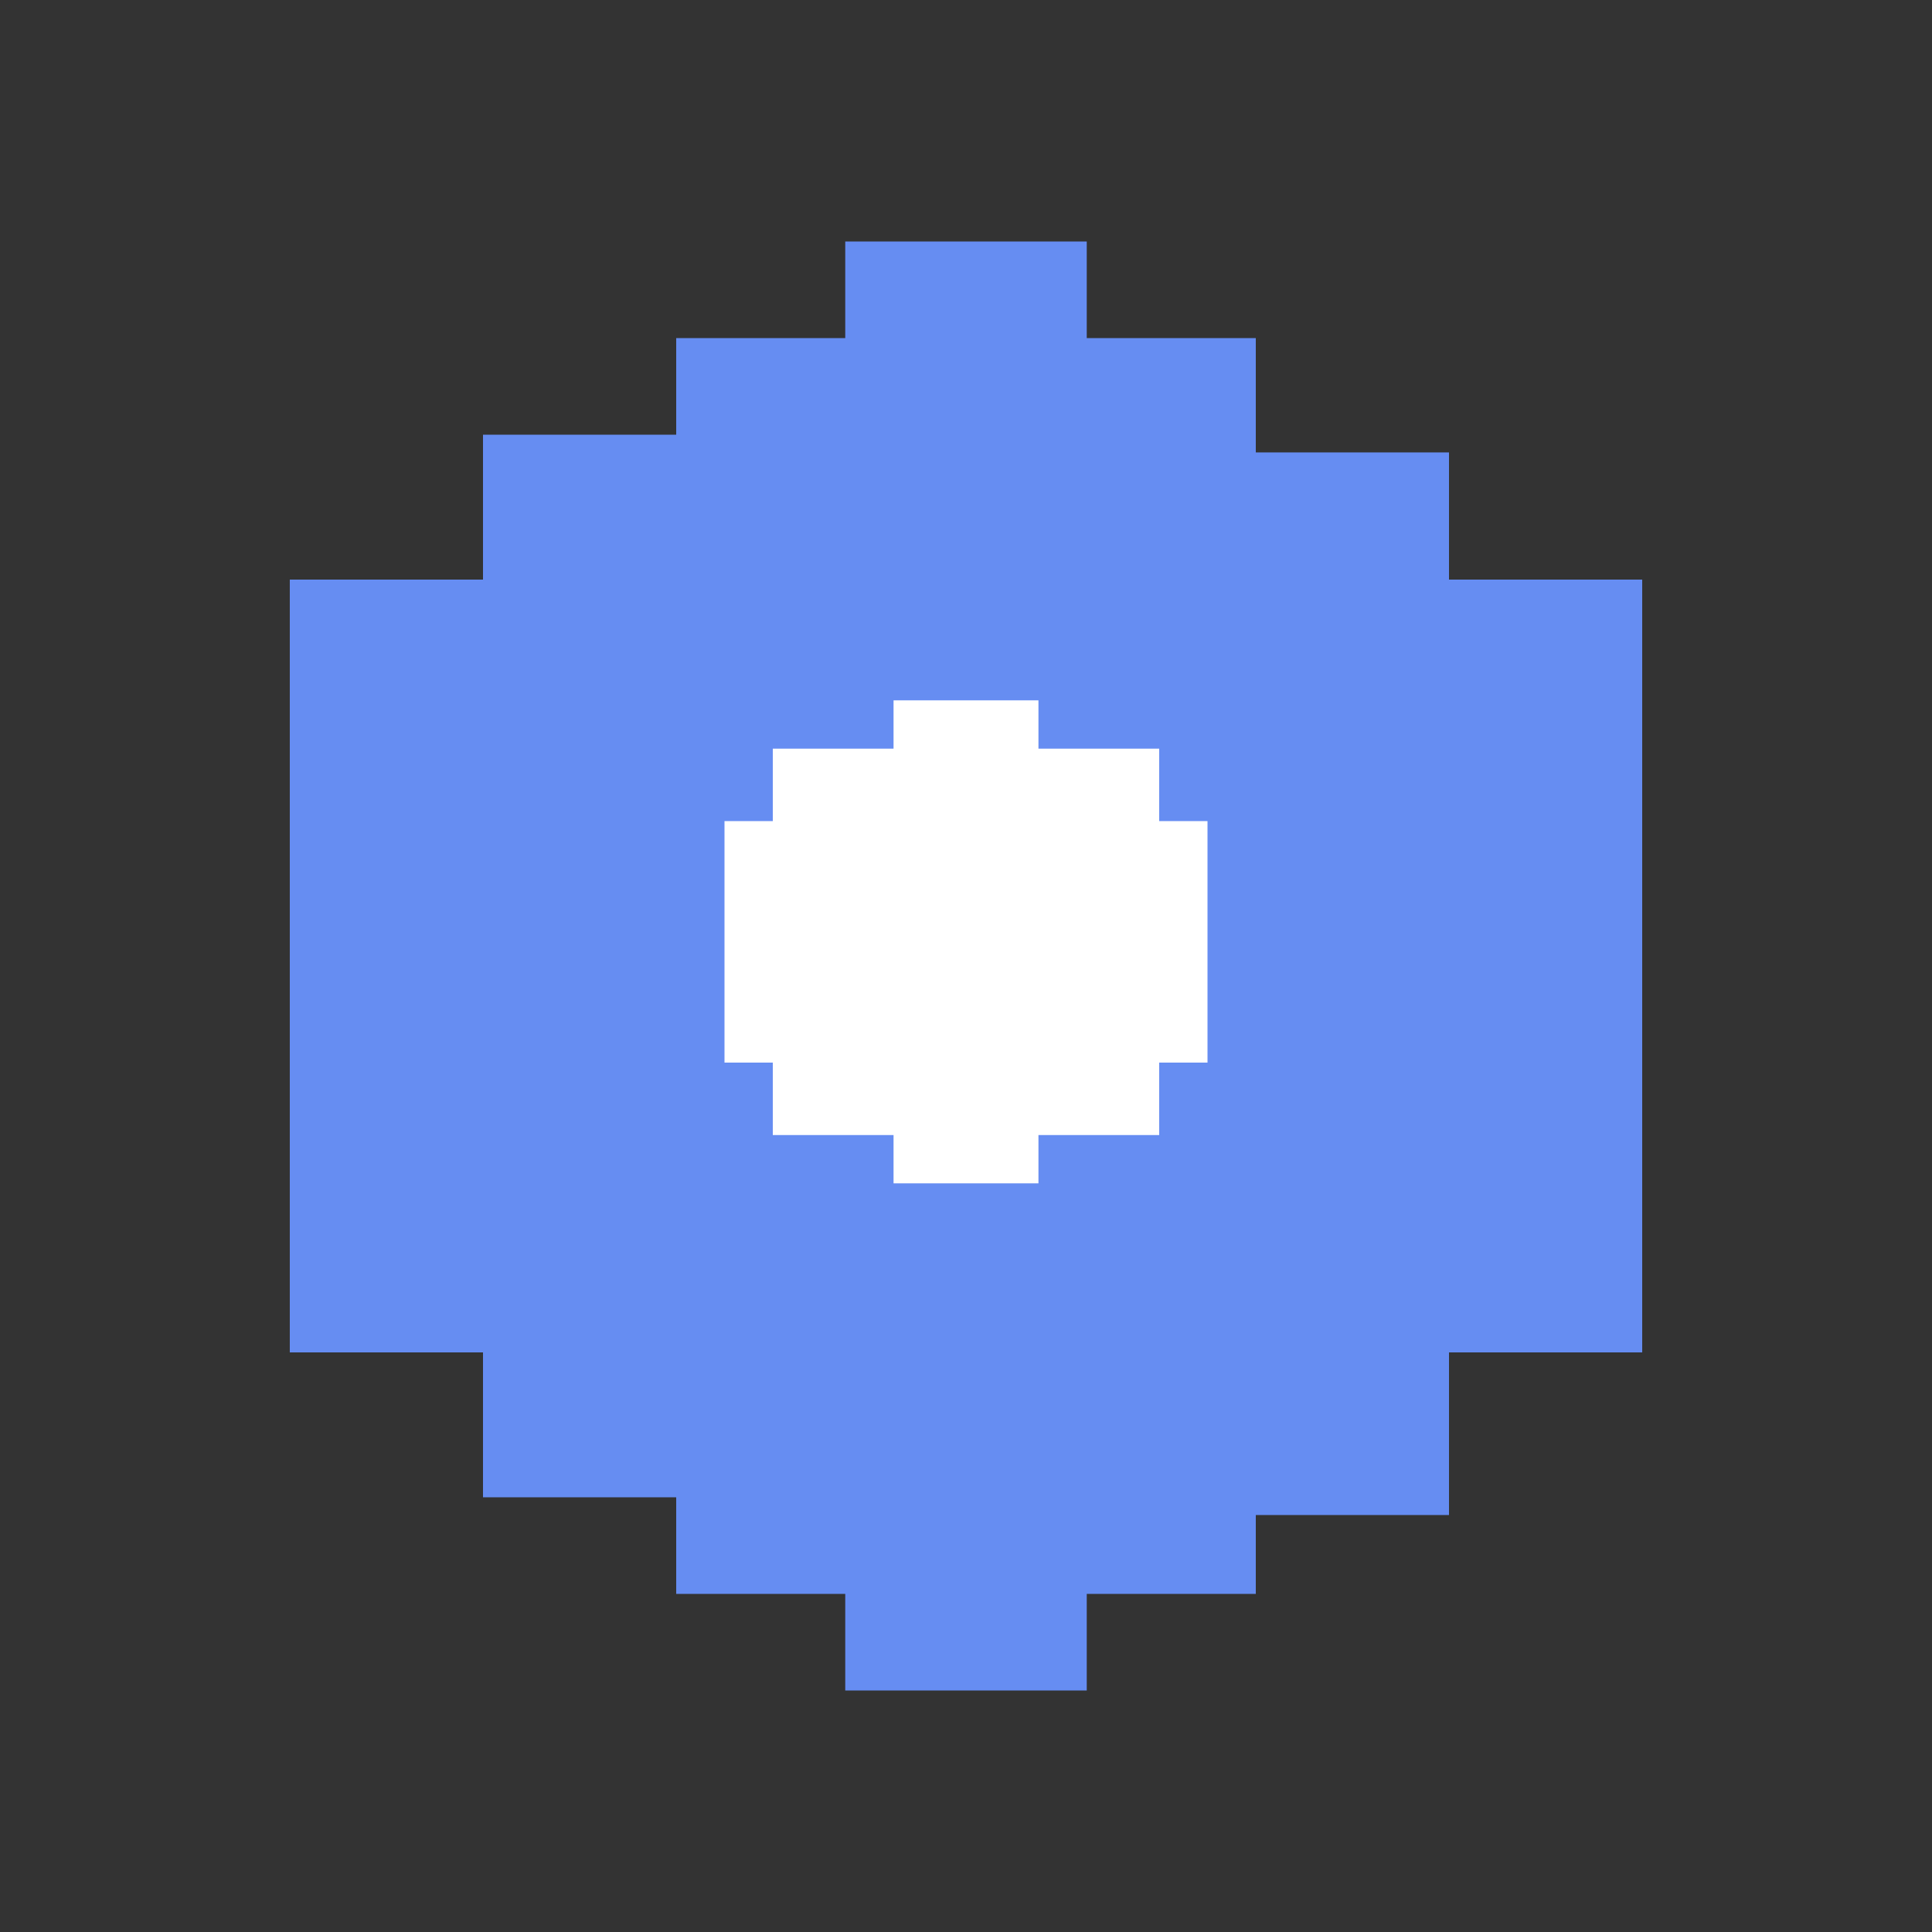 <svg width="40" height="40" viewBox="0 0 40 40" fill="none" xmlns="http://www.w3.org/2000/svg">
<rect x="0" y="0" width="40" height="40" fill="#333333" stroke="none"/>
<rect x="17.5" y="5" width="5" height="30" fill="#668DF2"/>
<rect x="14" y="7" width="4" height="26" fill="#668DF2"/>
<rect x="10" y="9" width="4" height="22" fill="#668DF2"/>
<rect x="6" y="12" width="4" height="16" fill="#668DF2"/>
<rect x="30" y="12" width="4" height="16" fill="#668DF2"/>
<rect x="22" y="7" width="4" height="26" fill="#668DF2"/>
<rect x="24" y="9.367" width="6" height="22" fill="#668DF2"/>
<rect x="21.5" y="14.5" width="10" height="3" transform="rotate(90 21.5 14.5)" fill="white"/>
<rect x="24" y="15.5" width="8" height="3" transform="rotate(90 24 15.5)" fill="white"/>
<rect x="19" y="15.5" width="8" height="3" transform="rotate(90 19 15.5)" fill="white"/>
<rect x="18" y="17" width="5" height="3" transform="rotate(90 18 17)" fill="white"/>
<rect x="25" y="17" width="5" height="3" transform="rotate(90 25 17)" fill="white"/>
</svg>
